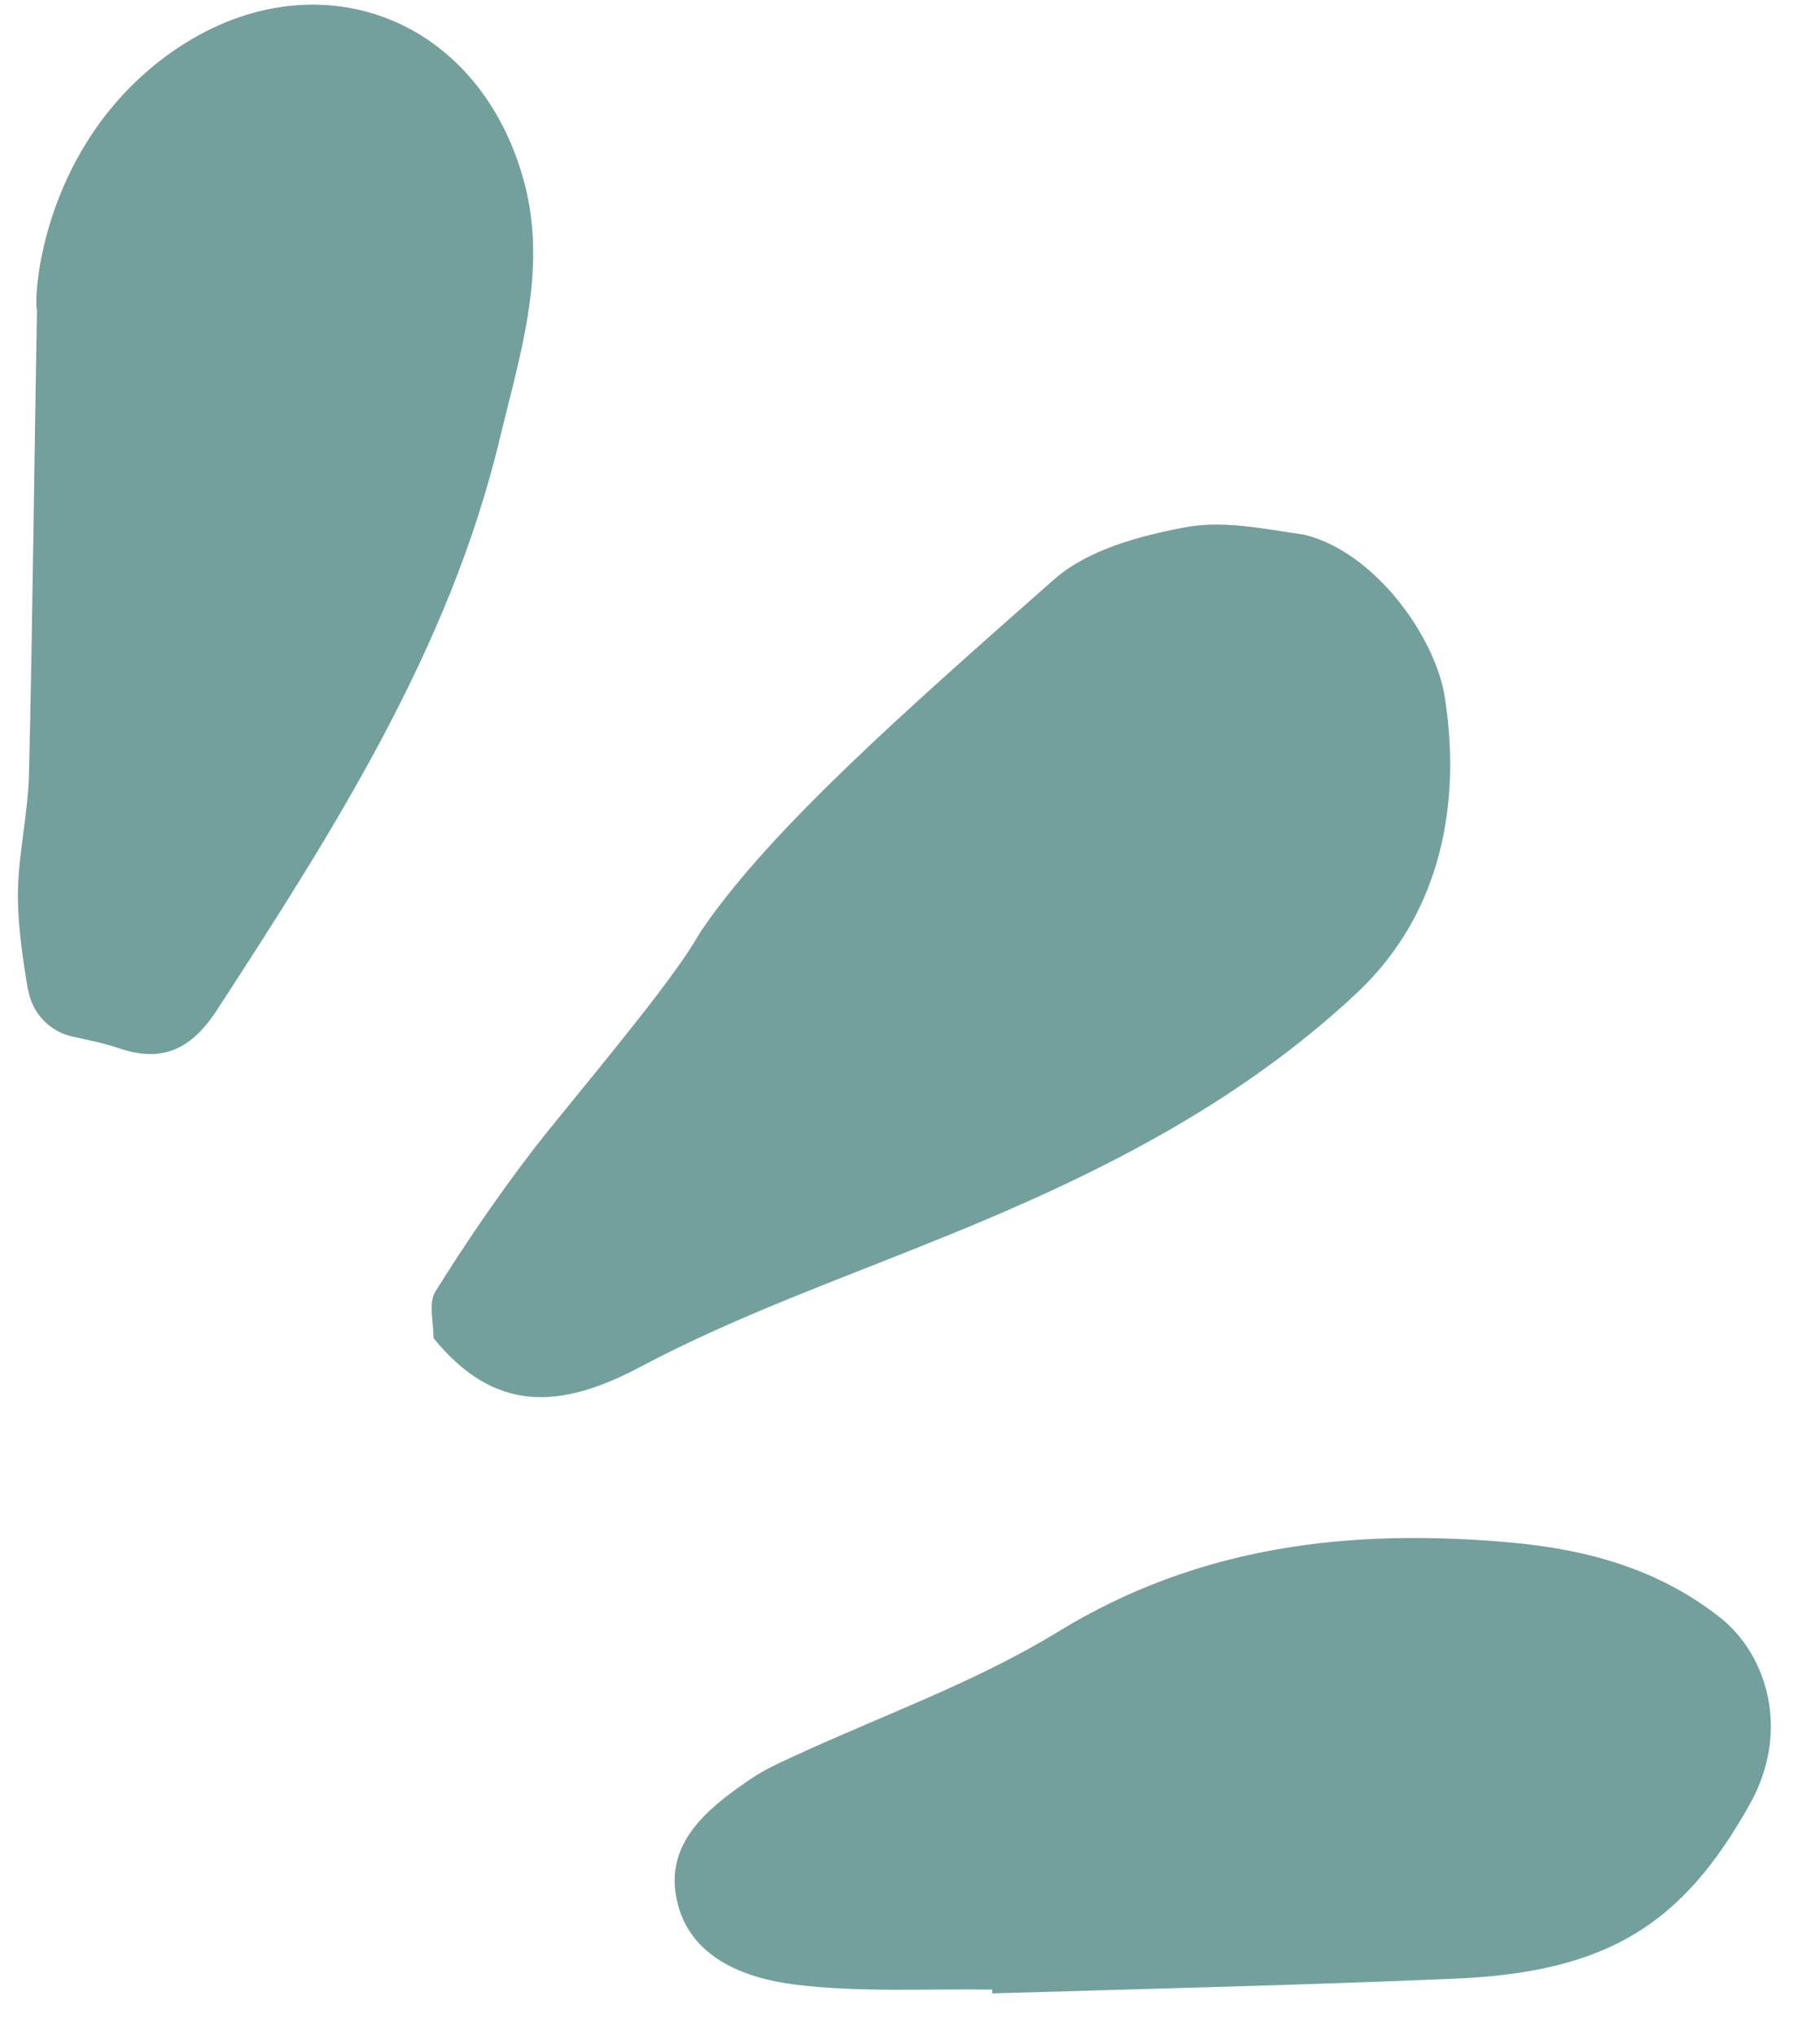 <svg width="34" height="38" viewBox="0 0 34 38" fill="none" xmlns="http://www.w3.org/2000/svg">
<path d="M8.104 24.993C9.246 26.388 10.463 26.322 11.979 25.514C13.786 24.558 15.732 23.873 17.629 23.1C20.431 21.965 23.107 20.64 25.349 18.54C26.971 17.016 27.286 14.928 26.993 13.032C26.818 11.884 25.672 10.293 24.354 9.982C23.557 9.867 22.841 9.71 22.112 9.851C21.268 10.011 20.322 10.27 19.701 10.811C16.943 13.243 14.44 15.447 13.158 17.296C13.077 17.41 13.01 17.532 12.936 17.647C12.323 18.629 10.556 20.694 9.968 21.459C9.314 22.311 8.702 23.206 8.133 24.117C8 24.332 8.102 24.689 8.097 24.978L8.104 24.993Z" fill="#73A09C"/>
<path d="M0.526 18.48C0.599 18.922 0.936 19.274 1.379 19.361C1.706 19.432 1.967 19.486 2.213 19.57C3.069 19.866 3.606 19.557 4.07 18.834C6.239 15.494 8.393 12.124 9.333 8.206C9.716 6.607 10.261 4.968 9.757 3.275C8.825 0.108 5.562 -0.901 2.947 1.167C0.776 2.888 0.623 5.525 0.691 5.808C0.637 8.677 0.611 11.547 0.542 14.416C0.529 15.219 0.319 16.018 0.335 16.821C0.347 17.385 0.433 17.943 0.519 18.472L0.526 18.48Z" fill="#73A09C"/>
<path d="M18.544 37.222C21.425 37.135 24.307 37.069 27.189 36.946C30.071 36.823 31.443 35.9 32.677 33.71C33.469 32.316 32.999 30.879 32.125 30.197C30.979 29.297 29.657 28.934 28.238 28.804C25.246 28.534 22.411 28.85 19.765 30.469C18.219 31.417 16.467 32.035 14.808 32.804C14.537 32.927 14.267 33.051 14.024 33.218C13.217 33.766 12.409 34.413 12.645 35.483C12.874 36.539 13.883 36.932 14.832 37.054C16.048 37.209 17.297 37.131 18.538 37.151C18.537 37.18 18.537 37.208 18.536 37.229L18.544 37.222Z" fill="#73A09C"/>
</svg>
